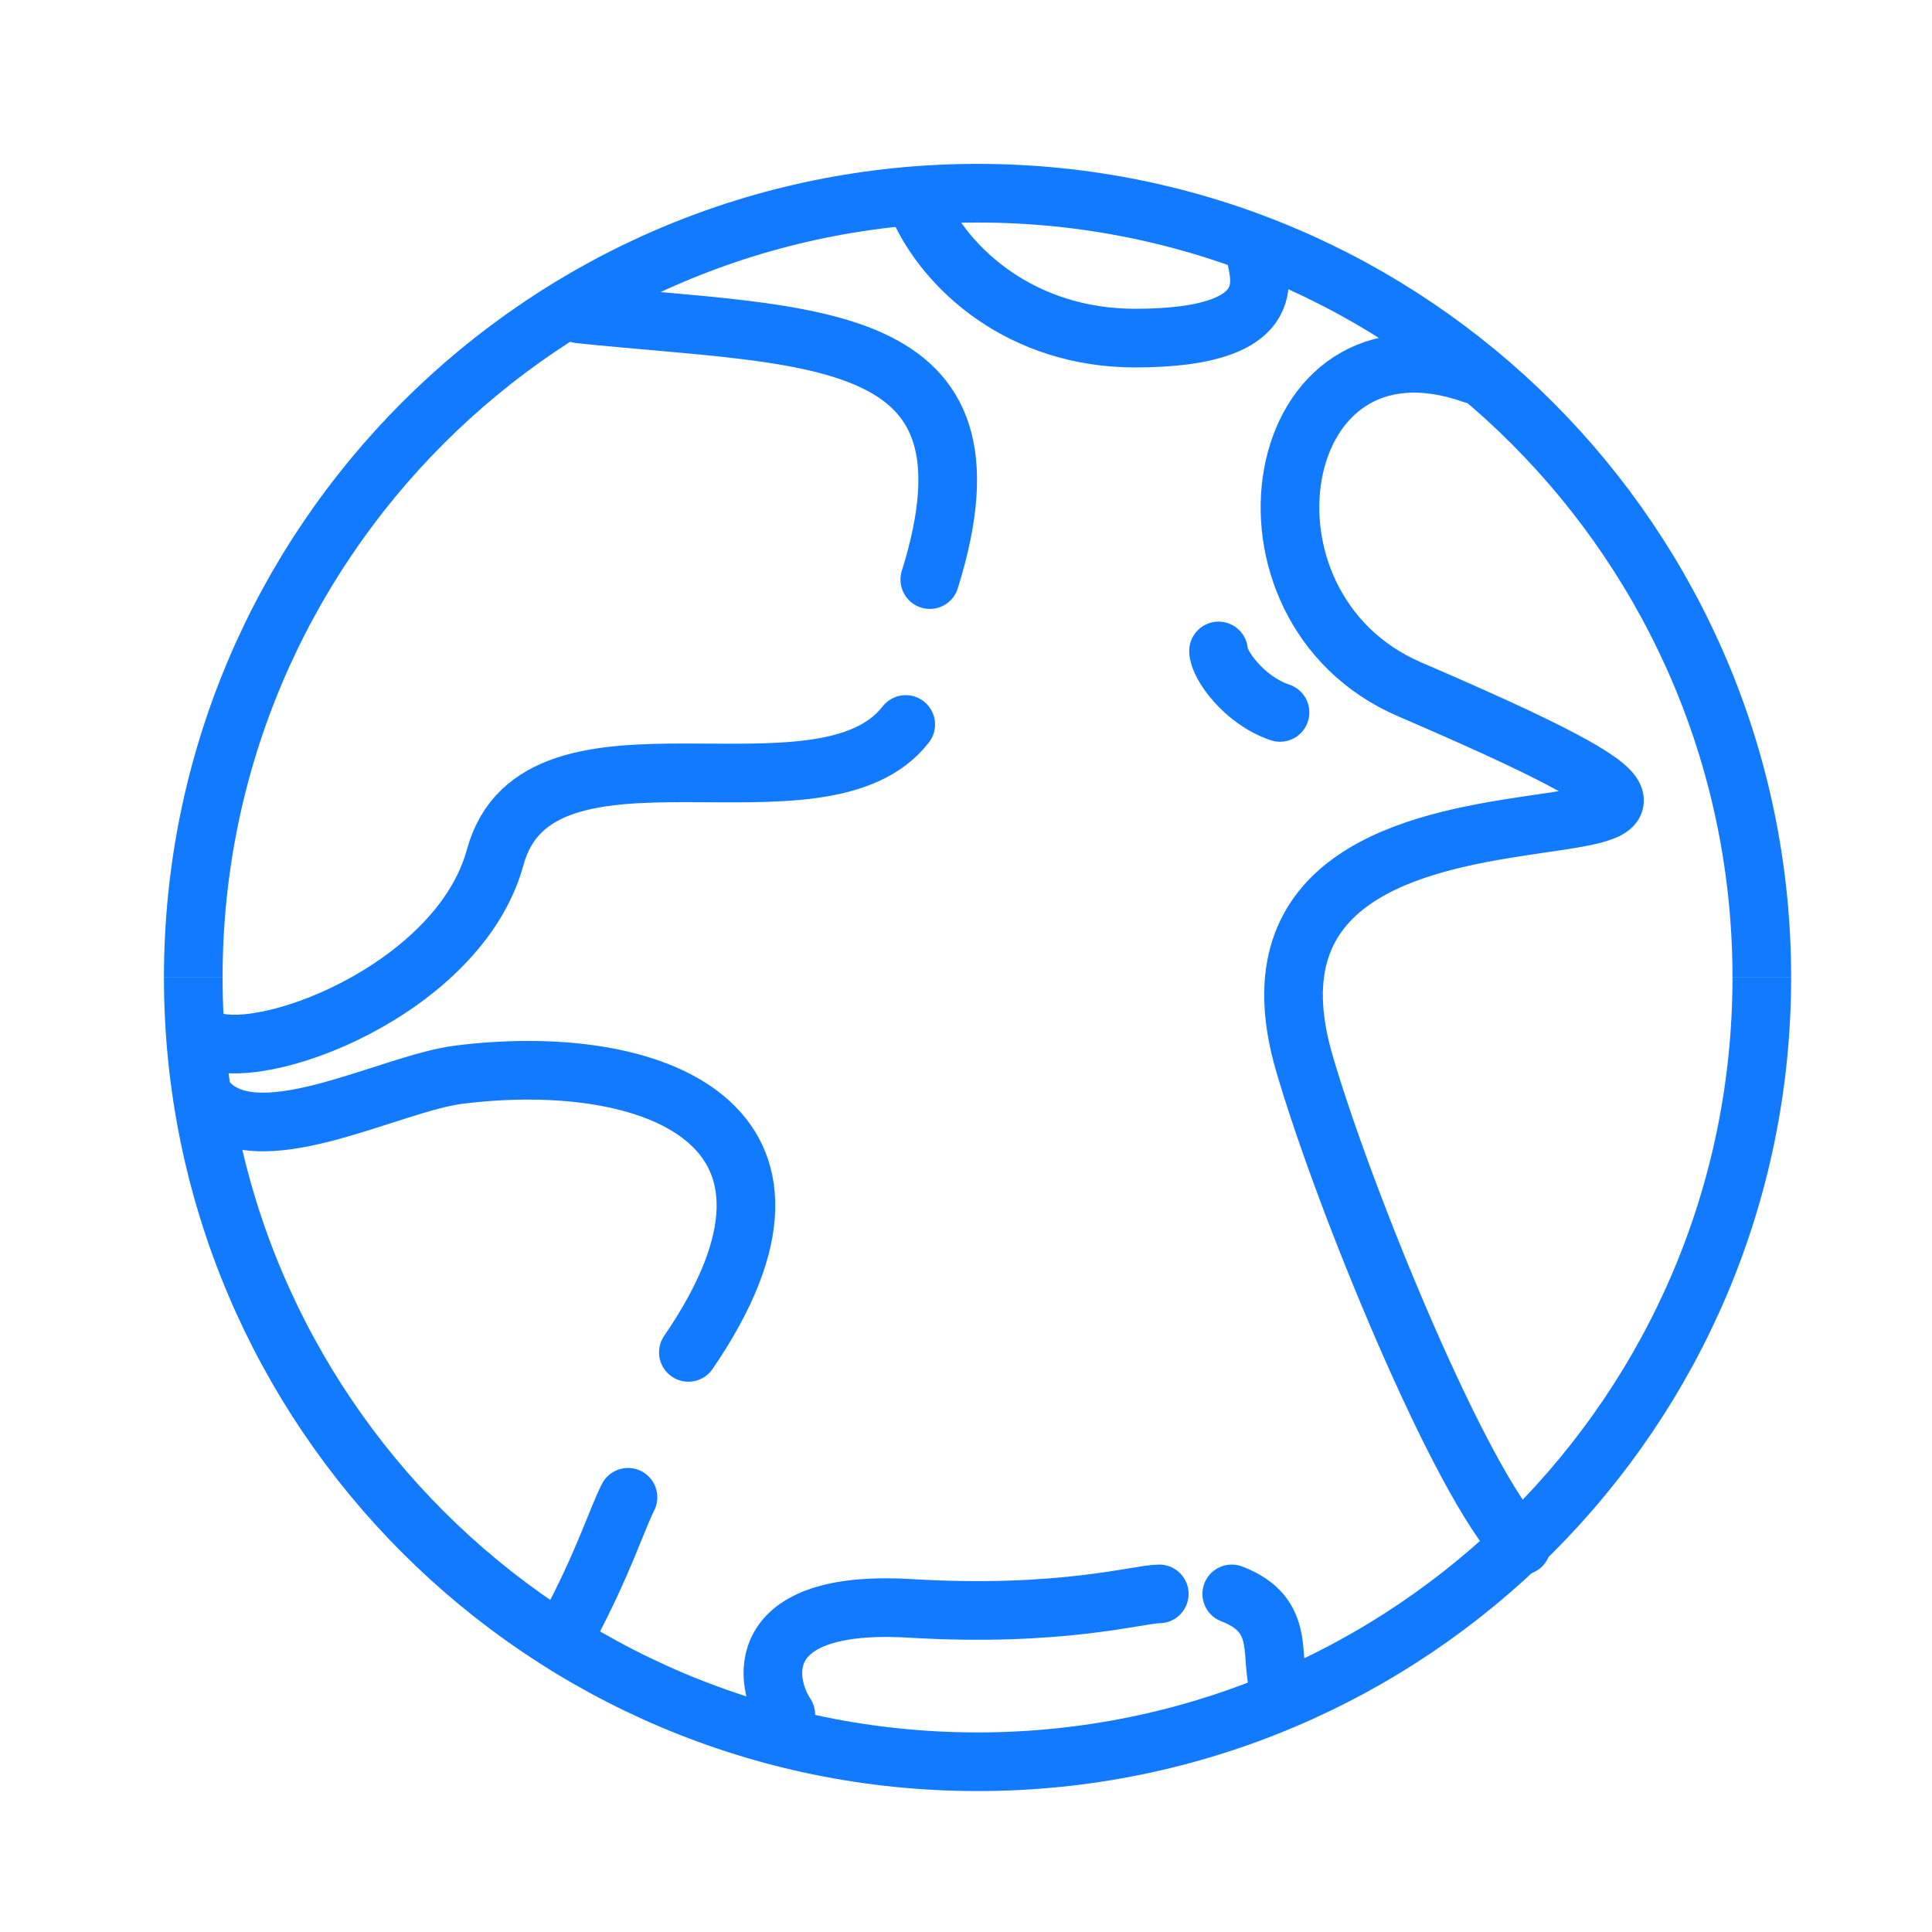 <svg width="56" height="56" viewBox="0 0 56 56" fill="none" xmlns="http://www.w3.org/2000/svg">
<path d="M26.602 5.95C27.418 7.817 29.624 9.8 32.902 9.8C37.452 9.8 36.402 7.817 36.402 7.35" stroke="#127AFF" stroke-width="1.7" stroke-linecap="round"/>
<path d="M22.777 49.7C22.176 48.813 21.695 46.34 26.386 46.62C30.75 46.881 33.001 46.2 33.602 46.2" stroke="#127AFF" stroke-width="1.7" stroke-linecap="round"/>
<path d="M35.703 46.2C37.336 46.822 36.753 48.067 37.103 49" stroke="#127AFF" stroke-width="1.7" stroke-linecap="round"/>
<path d="M42.702 10.85C36.752 8.75 35.331 17.602 40.861 19.982C57.052 26.95 34.652 19.95 37.802 30.8C38.959 34.785 42.352 43.05 44.102 44.8M35.32 18.868C35.32 19.25 36.052 20.3 37.102 20.65" stroke="#127AFF" stroke-width="1.7" stroke-linecap="round"/>
<path d="M51.067 28.332C51.067 40.887 40.889 51.065 28.334 51.065C15.779 51.065 5.602 40.887 5.602 28.332" stroke="#127AFF" stroke-width="1.7"/>
<path d="M51.067 28.333C51.067 15.778 40.889 5.6 28.334 5.6C15.779 5.6 5.602 15.778 5.602 28.333" stroke="#127AFF" stroke-width="1.7"/>
<path d="M5.953 31.85C7.353 33.6 11.251 31.407 13.303 31.15C18.903 30.451 24.503 32.55 19.953 39.2M18.203 43.4C17.853 44.1 17.5 45.288 16.453 47.25" stroke="#127AFF" stroke-width="1.7" stroke-linecap="round"/>
<path d="M16.801 9.1C23.451 9.8 29.27 9.377 26.951 16.8" stroke="#127AFF" stroke-width="1.7" stroke-linecap="round"/>
<path d="M5.953 30.1C7.451 30.899 13.303 28.7 14.353 24.85C15.593 20.303 23.803 24.15 26.253 21" stroke="#127AFF" stroke-width="1.7" stroke-linecap="round"/>
</svg>
